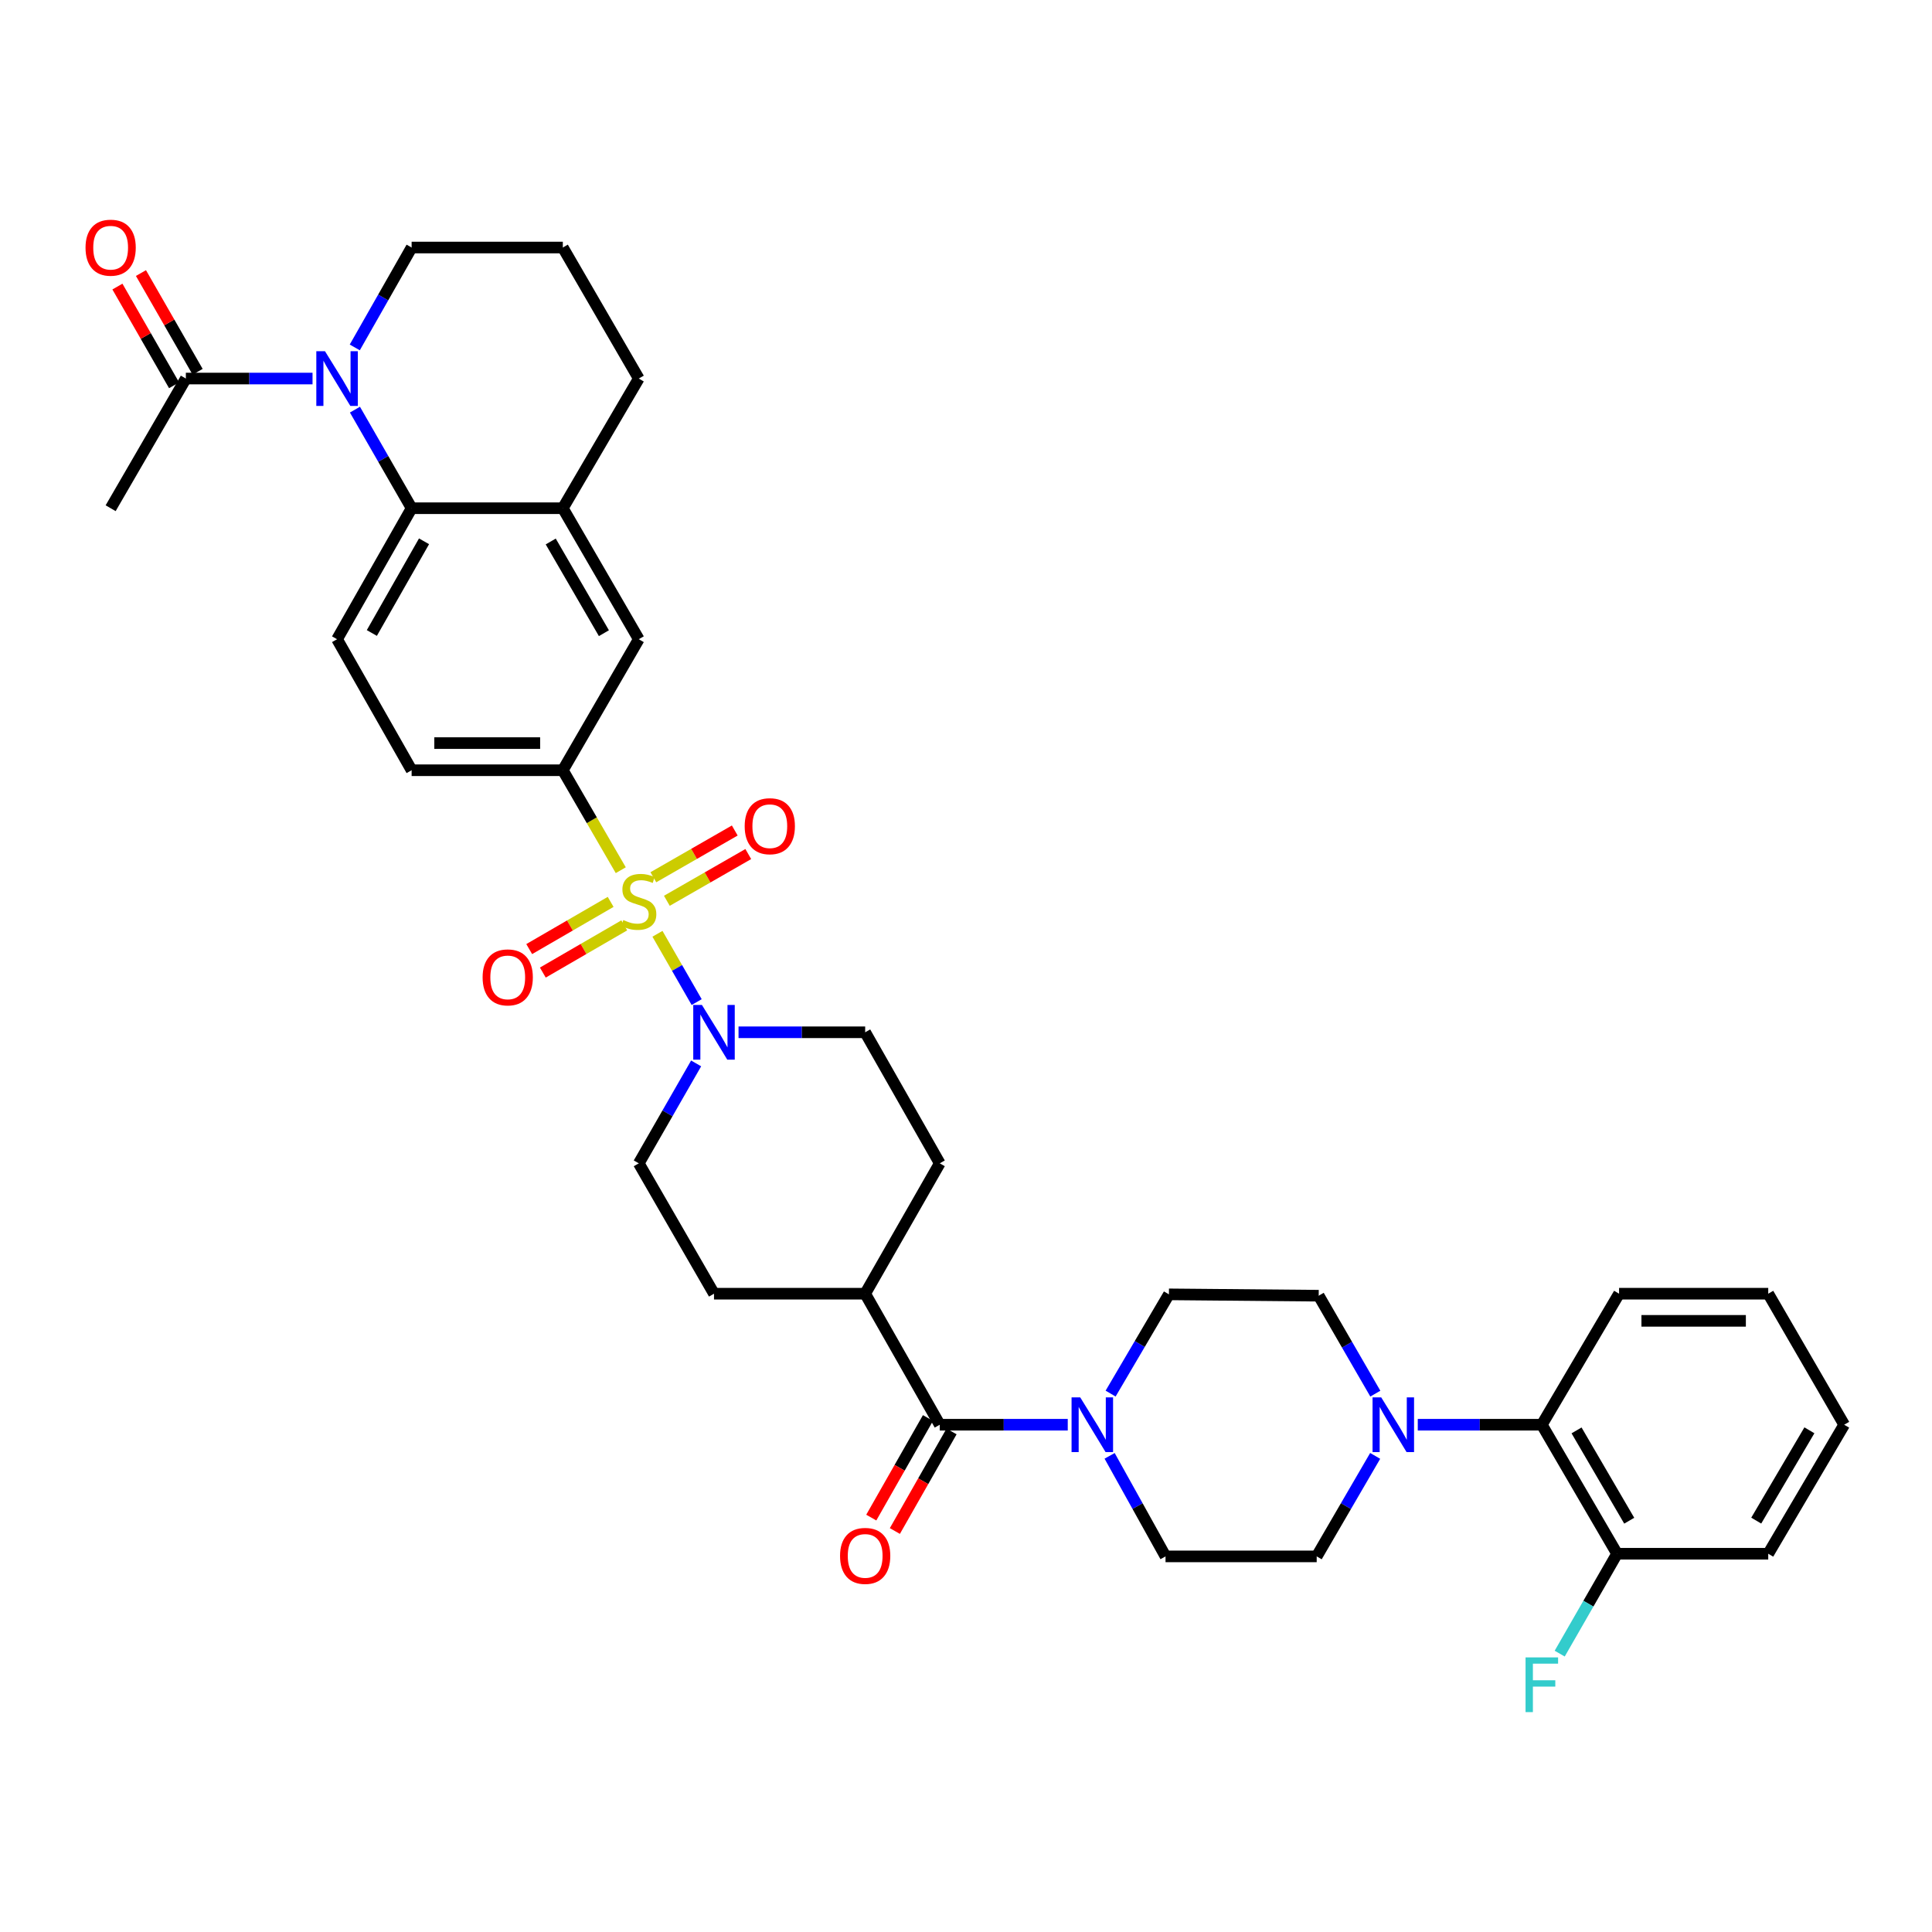 <?xml version='1.0' encoding='iso-8859-1'?>
<svg version='1.1' baseProfile='full'
              xmlns='http://www.w3.org/2000/svg'
                      xmlns:rdkit='http://www.rdkit.org/xml'
                      xmlns:xlink='http://www.w3.org/1999/xlink'
                  xml:space='preserve'
width='1000px' height='1000px' viewBox='0 0 1000 1000'>
<!-- END OF HEADER -->
<rect style='opacity:1.0;fill:#FFFFFF;stroke:none' width='1000' height='1000' x='0' y='0'> </rect>
<path class='bond-1' d='M 340.298,483.328 L 350.446,501.003' style='fill:none;fill-rule:evenodd;stroke:#CCCC00;stroke-width:6px;stroke-linecap:butt;stroke-linejoin:miter;stroke-opacity:1' />
<path class='bond-1' d='M 350.446,501.003 L 360.594,518.679' style='fill:none;fill-rule:evenodd;stroke:#0000FF;stroke-width:6px;stroke-linecap:butt;stroke-linejoin:miter;stroke-opacity:1' />
<path class='bond-3' d='M 321.31,450.413 L 306.313,424.545' style='fill:none;fill-rule:evenodd;stroke:#CCCC00;stroke-width:6px;stroke-linecap:butt;stroke-linejoin:miter;stroke-opacity:1' />
<path class='bond-3' d='M 306.313,424.545 L 291.315,398.677' style='fill:none;fill-rule:evenodd;stroke:#000000;stroke-width:6px;stroke-linecap:butt;stroke-linejoin:miter;stroke-opacity:1' />
<path class='bond-11' d='M 345.165,466.25 L 366.237,454.152' style='fill:none;fill-rule:evenodd;stroke:#CCCC00;stroke-width:6px;stroke-linecap:butt;stroke-linejoin:miter;stroke-opacity:1' />
<path class='bond-11' d='M 366.237,454.152 L 387.309,442.054' style='fill:none;fill-rule:evenodd;stroke:#FF0000;stroke-width:6px;stroke-linecap:butt;stroke-linejoin:miter;stroke-opacity:1' />
<path class='bond-11' d='M 338.169,454.065 L 359.241,441.967' style='fill:none;fill-rule:evenodd;stroke:#CCCC00;stroke-width:6px;stroke-linecap:butt;stroke-linejoin:miter;stroke-opacity:1' />
<path class='bond-11' d='M 359.241,441.967 L 380.313,429.869' style='fill:none;fill-rule:evenodd;stroke:#FF0000;stroke-width:6px;stroke-linecap:butt;stroke-linejoin:miter;stroke-opacity:1' />
<path class='bond-12' d='M 316.069,466.814 L 294.994,479.03' style='fill:none;fill-rule:evenodd;stroke:#CCCC00;stroke-width:6px;stroke-linecap:butt;stroke-linejoin:miter;stroke-opacity:1' />
<path class='bond-12' d='M 294.994,479.03 L 273.919,491.246' style='fill:none;fill-rule:evenodd;stroke:#FF0000;stroke-width:6px;stroke-linecap:butt;stroke-linejoin:miter;stroke-opacity:1' />
<path class='bond-12' d='M 323.115,478.97 L 302.04,491.186' style='fill:none;fill-rule:evenodd;stroke:#CCCC00;stroke-width:6px;stroke-linecap:butt;stroke-linejoin:miter;stroke-opacity:1' />
<path class='bond-12' d='M 302.04,491.186 L 280.965,503.401' style='fill:none;fill-rule:evenodd;stroke:#FF0000;stroke-width:6px;stroke-linecap:butt;stroke-linejoin:miter;stroke-opacity:1' />
<path class='bond-0' d='M 183.719,212.029 L 198.387,237.542' style='fill:none;fill-rule:evenodd;stroke:#0000FF;stroke-width:6px;stroke-linecap:butt;stroke-linejoin:miter;stroke-opacity:1' />
<path class='bond-0' d='M 198.387,237.542 L 213.056,263.054' style='fill:none;fill-rule:evenodd;stroke:#000000;stroke-width:6px;stroke-linecap:butt;stroke-linejoin:miter;stroke-opacity:1' />
<path class='bond-7' d='M 161.768,195.933 L 128.983,195.933' style='fill:none;fill-rule:evenodd;stroke:#0000FF;stroke-width:6px;stroke-linecap:butt;stroke-linejoin:miter;stroke-opacity:1' />
<path class='bond-7' d='M 128.983,195.933 L 96.198,195.933' style='fill:none;fill-rule:evenodd;stroke:#000000;stroke-width:6px;stroke-linecap:butt;stroke-linejoin:miter;stroke-opacity:1' />
<path class='bond-27' d='M 183.633,179.823 L 198.344,153.97' style='fill:none;fill-rule:evenodd;stroke:#0000FF;stroke-width:6px;stroke-linecap:butt;stroke-linejoin:miter;stroke-opacity:1' />
<path class='bond-27' d='M 198.344,153.97 L 213.056,128.118' style='fill:none;fill-rule:evenodd;stroke:#000000;stroke-width:6px;stroke-linecap:butt;stroke-linejoin:miter;stroke-opacity:1' />
<path class='bond-16' d='M 360.317,550.424 L 345.475,576.281' style='fill:none;fill-rule:evenodd;stroke:#0000FF;stroke-width:6px;stroke-linecap:butt;stroke-linejoin:miter;stroke-opacity:1' />
<path class='bond-16' d='M 345.475,576.281 L 330.632,602.139' style='fill:none;fill-rule:evenodd;stroke:#000000;stroke-width:6px;stroke-linecap:butt;stroke-linejoin:miter;stroke-opacity:1' />
<path class='bond-17' d='M 382.263,534.308 L 415.037,534.308' style='fill:none;fill-rule:evenodd;stroke:#0000FF;stroke-width:6px;stroke-linecap:butt;stroke-linejoin:miter;stroke-opacity:1' />
<path class='bond-17' d='M 415.037,534.308 L 447.811,534.308' style='fill:none;fill-rule:evenodd;stroke:#000000;stroke-width:6px;stroke-linecap:butt;stroke-linejoin:miter;stroke-opacity:1' />
<path class='bond-2' d='M 213.056,263.054 L 174.465,330.862' style='fill:none;fill-rule:evenodd;stroke:#000000;stroke-width:6px;stroke-linecap:butt;stroke-linejoin:miter;stroke-opacity:1' />
<path class='bond-2' d='M 219.478,280.175 L 192.464,327.64' style='fill:none;fill-rule:evenodd;stroke:#000000;stroke-width:6px;stroke-linecap:butt;stroke-linejoin:miter;stroke-opacity:1' />
<path class='bond-36' d='M 213.056,263.054 L 291.315,263.054' style='fill:none;fill-rule:evenodd;stroke:#000000;stroke-width:6px;stroke-linecap:butt;stroke-linejoin:miter;stroke-opacity:1' />
<path class='bond-9' d='M 291.315,398.677 L 330.632,330.862' style='fill:none;fill-rule:evenodd;stroke:#000000;stroke-width:6px;stroke-linecap:butt;stroke-linejoin:miter;stroke-opacity:1' />
<path class='bond-15' d='M 291.315,398.677 L 213.056,398.677' style='fill:none;fill-rule:evenodd;stroke:#000000;stroke-width:6px;stroke-linecap:butt;stroke-linejoin:miter;stroke-opacity:1' />
<path class='bond-15' d='M 279.576,384.627 L 224.795,384.627' style='fill:none;fill-rule:evenodd;stroke:#000000;stroke-width:6px;stroke-linecap:butt;stroke-linejoin:miter;stroke-opacity:1' />
<path class='bond-4' d='M 486.417,737.435 L 447.811,669.619' style='fill:none;fill-rule:evenodd;stroke:#000000;stroke-width:6px;stroke-linecap:butt;stroke-linejoin:miter;stroke-opacity:1' />
<path class='bond-5' d='M 486.417,737.435 L 519.541,737.435' style='fill:none;fill-rule:evenodd;stroke:#000000;stroke-width:6px;stroke-linecap:butt;stroke-linejoin:miter;stroke-opacity:1' />
<path class='bond-5' d='M 519.541,737.435 L 552.665,737.435' style='fill:none;fill-rule:evenodd;stroke:#0000FF;stroke-width:6px;stroke-linecap:butt;stroke-linejoin:miter;stroke-opacity:1' />
<path class='bond-22' d='M 480.312,733.959 L 465.64,759.731' style='fill:none;fill-rule:evenodd;stroke:#000000;stroke-width:6px;stroke-linecap:butt;stroke-linejoin:miter;stroke-opacity:1' />
<path class='bond-22' d='M 465.64,759.731 L 450.968,785.504' style='fill:none;fill-rule:evenodd;stroke:#FF0000;stroke-width:6px;stroke-linecap:butt;stroke-linejoin:miter;stroke-opacity:1' />
<path class='bond-22' d='M 492.522,740.91 L 477.851,766.682' style='fill:none;fill-rule:evenodd;stroke:#000000;stroke-width:6px;stroke-linecap:butt;stroke-linejoin:miter;stroke-opacity:1' />
<path class='bond-22' d='M 477.851,766.682 L 463.179,792.455' style='fill:none;fill-rule:evenodd;stroke:#FF0000;stroke-width:6px;stroke-linecap:butt;stroke-linejoin:miter;stroke-opacity:1' />
<path class='bond-18' d='M 574.337,753.544 L 588.806,779.565' style='fill:none;fill-rule:evenodd;stroke:#0000FF;stroke-width:6px;stroke-linecap:butt;stroke-linejoin:miter;stroke-opacity:1' />
<path class='bond-18' d='M 588.806,779.565 L 603.276,805.586' style='fill:none;fill-rule:evenodd;stroke:#000000;stroke-width:6px;stroke-linecap:butt;stroke-linejoin:miter;stroke-opacity:1' />
<path class='bond-19' d='M 574.85,721.318 L 589.941,695.636' style='fill:none;fill-rule:evenodd;stroke:#0000FF;stroke-width:6px;stroke-linecap:butt;stroke-linejoin:miter;stroke-opacity:1' />
<path class='bond-19' d='M 589.941,695.636 L 605.032,669.955' style='fill:none;fill-rule:evenodd;stroke:#000000;stroke-width:6px;stroke-linecap:butt;stroke-linejoin:miter;stroke-opacity:1' />
<path class='bond-6' d='M 711.869,721.346 L 697.213,696.002' style='fill:none;fill-rule:evenodd;stroke:#0000FF;stroke-width:6px;stroke-linecap:butt;stroke-linejoin:miter;stroke-opacity:1' />
<path class='bond-6' d='M 697.213,696.002 L 682.558,670.657' style='fill:none;fill-rule:evenodd;stroke:#000000;stroke-width:6px;stroke-linecap:butt;stroke-linejoin:miter;stroke-opacity:1' />
<path class='bond-10' d='M 733.834,737.435 L 765.938,737.435' style='fill:none;fill-rule:evenodd;stroke:#0000FF;stroke-width:6px;stroke-linecap:butt;stroke-linejoin:miter;stroke-opacity:1' />
<path class='bond-10' d='M 765.938,737.435 L 798.042,737.435' style='fill:none;fill-rule:evenodd;stroke:#000000;stroke-width:6px;stroke-linecap:butt;stroke-linejoin:miter;stroke-opacity:1' />
<path class='bond-39' d='M 711.787,753.566 L 696.653,779.576' style='fill:none;fill-rule:evenodd;stroke:#0000FF;stroke-width:6px;stroke-linecap:butt;stroke-linejoin:miter;stroke-opacity:1' />
<path class='bond-39' d='M 696.653,779.576 L 681.52,805.586' style='fill:none;fill-rule:evenodd;stroke:#000000;stroke-width:6px;stroke-linecap:butt;stroke-linejoin:miter;stroke-opacity:1' />
<path class='bond-24' d='M 102.29,192.436 L 87.624,166.886' style='fill:none;fill-rule:evenodd;stroke:#000000;stroke-width:6px;stroke-linecap:butt;stroke-linejoin:miter;stroke-opacity:1' />
<path class='bond-24' d='M 87.624,166.886 L 72.958,141.336' style='fill:none;fill-rule:evenodd;stroke:#FF0000;stroke-width:6px;stroke-linecap:butt;stroke-linejoin:miter;stroke-opacity:1' />
<path class='bond-24' d='M 90.105,199.431 L 75.439,173.88' style='fill:none;fill-rule:evenodd;stroke:#000000;stroke-width:6px;stroke-linecap:butt;stroke-linejoin:miter;stroke-opacity:1' />
<path class='bond-24' d='M 75.439,173.88 L 60.773,148.33' style='fill:none;fill-rule:evenodd;stroke:#FF0000;stroke-width:6px;stroke-linecap:butt;stroke-linejoin:miter;stroke-opacity:1' />
<path class='bond-30' d='M 96.198,195.933 L 57.271,263.054' style='fill:none;fill-rule:evenodd;stroke:#000000;stroke-width:6px;stroke-linecap:butt;stroke-linejoin:miter;stroke-opacity:1' />
<path class='bond-8' d='M 291.315,263.054 L 330.632,330.862' style='fill:none;fill-rule:evenodd;stroke:#000000;stroke-width:6px;stroke-linecap:butt;stroke-linejoin:miter;stroke-opacity:1' />
<path class='bond-8' d='M 285.058,280.273 L 312.58,327.738' style='fill:none;fill-rule:evenodd;stroke:#000000;stroke-width:6px;stroke-linecap:butt;stroke-linejoin:miter;stroke-opacity:1' />
<path class='bond-29' d='M 291.315,263.054 L 330.632,195.933' style='fill:none;fill-rule:evenodd;stroke:#000000;stroke-width:6px;stroke-linecap:butt;stroke-linejoin:miter;stroke-opacity:1' />
<path class='bond-23' d='M 798.042,737.435 L 836.992,804.212' style='fill:none;fill-rule:evenodd;stroke:#000000;stroke-width:6px;stroke-linecap:butt;stroke-linejoin:miter;stroke-opacity:1' />
<path class='bond-23' d='M 816.021,740.372 L 843.286,787.116' style='fill:none;fill-rule:evenodd;stroke:#000000;stroke-width:6px;stroke-linecap:butt;stroke-linejoin:miter;stroke-opacity:1' />
<path class='bond-32' d='M 798.042,737.435 L 838.031,669.619' style='fill:none;fill-rule:evenodd;stroke:#000000;stroke-width:6px;stroke-linecap:butt;stroke-linejoin:miter;stroke-opacity:1' />
<path class='bond-13' d='M 174.465,330.862 L 213.056,398.677' style='fill:none;fill-rule:evenodd;stroke:#000000;stroke-width:6px;stroke-linecap:butt;stroke-linejoin:miter;stroke-opacity:1' />
<path class='bond-14' d='M 447.811,669.619 L 486.417,602.139' style='fill:none;fill-rule:evenodd;stroke:#000000;stroke-width:6px;stroke-linecap:butt;stroke-linejoin:miter;stroke-opacity:1' />
<path class='bond-37' d='M 447.811,669.619 L 369.567,669.619' style='fill:none;fill-rule:evenodd;stroke:#000000;stroke-width:6px;stroke-linecap:butt;stroke-linejoin:miter;stroke-opacity:1' />
<path class='bond-26' d='M 330.632,602.139 L 369.567,669.619' style='fill:none;fill-rule:evenodd;stroke:#000000;stroke-width:6px;stroke-linecap:butt;stroke-linejoin:miter;stroke-opacity:1' />
<path class='bond-25' d='M 447.811,534.308 L 486.417,602.139' style='fill:none;fill-rule:evenodd;stroke:#000000;stroke-width:6px;stroke-linecap:butt;stroke-linejoin:miter;stroke-opacity:1' />
<path class='bond-20' d='M 603.276,805.586 L 681.52,805.586' style='fill:none;fill-rule:evenodd;stroke:#000000;stroke-width:6px;stroke-linecap:butt;stroke-linejoin:miter;stroke-opacity:1' />
<path class='bond-21' d='M 605.032,669.955 L 682.558,670.657' style='fill:none;fill-rule:evenodd;stroke:#000000;stroke-width:6px;stroke-linecap:butt;stroke-linejoin:miter;stroke-opacity:1' />
<path class='bond-28' d='M 836.992,804.212 L 822.145,830.062' style='fill:none;fill-rule:evenodd;stroke:#000000;stroke-width:6px;stroke-linecap:butt;stroke-linejoin:miter;stroke-opacity:1' />
<path class='bond-28' d='M 822.145,830.062 L 807.298,855.912' style='fill:none;fill-rule:evenodd;stroke:#33CCCC;stroke-width:6px;stroke-linecap:butt;stroke-linejoin:miter;stroke-opacity:1' />
<path class='bond-33' d='M 836.992,804.212 L 915.236,804.212' style='fill:none;fill-rule:evenodd;stroke:#000000;stroke-width:6px;stroke-linecap:butt;stroke-linejoin:miter;stroke-opacity:1' />
<path class='bond-38' d='M 213.056,128.118 L 291.315,128.118' style='fill:none;fill-rule:evenodd;stroke:#000000;stroke-width:6px;stroke-linecap:butt;stroke-linejoin:miter;stroke-opacity:1' />
<path class='bond-31' d='M 330.632,195.933 L 291.315,128.118' style='fill:none;fill-rule:evenodd;stroke:#000000;stroke-width:6px;stroke-linecap:butt;stroke-linejoin:miter;stroke-opacity:1' />
<path class='bond-34' d='M 838.031,669.619 L 915.236,669.619' style='fill:none;fill-rule:evenodd;stroke:#000000;stroke-width:6px;stroke-linecap:butt;stroke-linejoin:miter;stroke-opacity:1' />
<path class='bond-34' d='M 849.611,683.669 L 903.655,683.669' style='fill:none;fill-rule:evenodd;stroke:#000000;stroke-width:6px;stroke-linecap:butt;stroke-linejoin:miter;stroke-opacity:1' />
<path class='bond-40' d='M 915.236,804.212 L 954.545,737.435' style='fill:none;fill-rule:evenodd;stroke:#000000;stroke-width:6px;stroke-linecap:butt;stroke-linejoin:miter;stroke-opacity:1' />
<path class='bond-40' d='M 909.025,787.068 L 936.541,740.324' style='fill:none;fill-rule:evenodd;stroke:#000000;stroke-width:6px;stroke-linecap:butt;stroke-linejoin:miter;stroke-opacity:1' />
<path class='bond-35' d='M 915.236,669.619 L 954.545,737.435' style='fill:none;fill-rule:evenodd;stroke:#000000;stroke-width:6px;stroke-linecap:butt;stroke-linejoin:miter;stroke-opacity:1' />
<path  class='atom-0' d='M 322.632 476.213
Q 322.952 476.333, 324.272 476.893
Q 325.592 477.453, 327.032 477.813
Q 328.512 478.133, 329.952 478.133
Q 332.632 478.133, 334.192 476.853
Q 335.752 475.533, 335.752 473.253
Q 335.752 471.693, 334.952 470.733
Q 334.192 469.773, 332.992 469.253
Q 331.792 468.733, 329.792 468.133
Q 327.272 467.373, 325.752 466.653
Q 324.272 465.933, 323.192 464.413
Q 322.152 462.893, 322.152 460.333
Q 322.152 456.773, 324.552 454.573
Q 326.992 452.373, 331.792 452.373
Q 335.072 452.373, 338.792 453.933
L 337.872 457.013
Q 334.472 455.613, 331.912 455.613
Q 329.152 455.613, 327.632 456.773
Q 326.112 457.893, 326.152 459.853
Q 326.152 461.373, 326.912 462.293
Q 327.712 463.213, 328.832 463.733
Q 329.992 464.253, 331.912 464.853
Q 334.472 465.653, 335.992 466.453
Q 337.512 467.253, 338.592 468.893
Q 339.712 470.493, 339.712 473.253
Q 339.712 477.173, 337.072 479.293
Q 334.472 481.373, 330.112 481.373
Q 327.592 481.373, 325.672 480.813
Q 323.792 480.293, 321.552 479.373
L 322.632 476.213
' fill='#CCCC00'/>
<path  class='atom-1' d='M 168.205 181.773
L 177.485 196.773
Q 178.405 198.253, 179.885 200.933
Q 181.365 203.613, 181.445 203.773
L 181.445 181.773
L 185.205 181.773
L 185.205 210.093
L 181.325 210.093
L 171.365 193.693
Q 170.205 191.773, 168.965 189.573
Q 167.765 187.373, 167.405 186.693
L 167.405 210.093
L 163.725 210.093
L 163.725 181.773
L 168.205 181.773
' fill='#0000FF'/>
<path  class='atom-2' d='M 363.307 520.148
L 372.587 535.148
Q 373.507 536.628, 374.987 539.308
Q 376.467 541.988, 376.547 542.148
L 376.547 520.148
L 380.307 520.148
L 380.307 548.468
L 376.427 548.468
L 366.467 532.068
Q 365.307 530.148, 364.067 527.948
Q 362.867 525.748, 362.507 525.068
L 362.507 548.468
L 358.827 548.468
L 358.827 520.148
L 363.307 520.148
' fill='#0000FF'/>
<path  class='atom-6' d='M 559.119 723.275
L 568.399 738.275
Q 569.319 739.755, 570.799 742.435
Q 572.279 745.115, 572.359 745.275
L 572.359 723.275
L 576.119 723.275
L 576.119 751.595
L 572.239 751.595
L 562.279 735.195
Q 561.119 733.275, 559.879 731.075
Q 558.679 728.875, 558.319 728.195
L 558.319 751.595
L 554.639 751.595
L 554.639 723.275
L 559.119 723.275
' fill='#0000FF'/>
<path  class='atom-7' d='M 714.912 723.275
L 724.192 738.275
Q 725.112 739.755, 726.592 742.435
Q 728.072 745.115, 728.152 745.275
L 728.152 723.275
L 731.912 723.275
L 731.912 751.595
L 728.032 751.595
L 718.072 735.195
Q 716.912 733.275, 715.672 731.075
Q 714.472 728.875, 714.112 728.195
L 714.112 751.595
L 710.432 751.595
L 710.432 723.275
L 714.912 723.275
' fill='#0000FF'/>
<path  class='atom-12' d='M 385.448 427.638
Q 385.448 420.838, 388.808 417.038
Q 392.168 413.238, 398.448 413.238
Q 404.728 413.238, 408.088 417.038
Q 411.448 420.838, 411.448 427.638
Q 411.448 434.518, 408.048 438.438
Q 404.648 442.318, 398.448 442.318
Q 392.208 442.318, 388.808 438.438
Q 385.448 434.558, 385.448 427.638
M 398.448 439.118
Q 402.768 439.118, 405.088 436.238
Q 407.448 433.318, 407.448 427.638
Q 407.448 422.078, 405.088 419.278
Q 402.768 416.438, 398.448 416.438
Q 394.128 416.438, 391.768 419.238
Q 389.448 422.038, 389.448 427.638
Q 389.448 433.358, 391.768 436.238
Q 394.128 439.118, 398.448 439.118
' fill='#FF0000'/>
<path  class='atom-13' d='M 249.801 505.89
Q 249.801 499.09, 253.161 495.29
Q 256.521 491.49, 262.801 491.49
Q 269.081 491.49, 272.441 495.29
Q 275.801 499.09, 275.801 505.89
Q 275.801 512.77, 272.401 516.69
Q 269.001 520.57, 262.801 520.57
Q 256.561 520.57, 253.161 516.69
Q 249.801 512.81, 249.801 505.89
M 262.801 517.37
Q 267.121 517.37, 269.441 514.49
Q 271.801 511.57, 271.801 505.89
Q 271.801 500.33, 269.441 497.53
Q 267.121 494.69, 262.801 494.69
Q 258.481 494.69, 256.121 497.49
Q 253.801 500.29, 253.801 505.89
Q 253.801 511.61, 256.121 514.49
Q 258.481 517.37, 262.801 517.37
' fill='#FF0000'/>
<path  class='atom-23' d='M 434.811 805.33
Q 434.811 798.53, 438.171 794.73
Q 441.531 790.93, 447.811 790.93
Q 454.091 790.93, 457.451 794.73
Q 460.811 798.53, 460.811 805.33
Q 460.811 812.21, 457.411 816.13
Q 454.011 820.01, 447.811 820.01
Q 441.571 820.01, 438.171 816.13
Q 434.811 812.25, 434.811 805.33
M 447.811 816.81
Q 452.131 816.81, 454.451 813.93
Q 456.811 811.01, 456.811 805.33
Q 456.811 799.77, 454.451 796.97
Q 452.131 794.13, 447.811 794.13
Q 443.491 794.13, 441.131 796.93
Q 438.811 799.73, 438.811 805.33
Q 438.811 811.05, 441.131 813.93
Q 443.491 816.81, 447.811 816.81
' fill='#FF0000'/>
<path  class='atom-25' d='M 44.271 128.198
Q 44.271 121.398, 47.631 117.598
Q 50.991 113.798, 57.271 113.798
Q 63.551 113.798, 66.911 117.598
Q 70.271 121.398, 70.271 128.198
Q 70.271 135.078, 66.871 138.998
Q 63.471 142.878, 57.271 142.878
Q 51.031 142.878, 47.631 138.998
Q 44.271 135.118, 44.271 128.198
M 57.271 139.678
Q 61.591 139.678, 63.911 136.798
Q 66.271 133.878, 66.271 128.198
Q 66.271 122.638, 63.911 119.838
Q 61.591 116.998, 57.271 116.998
Q 52.951 116.998, 50.591 119.798
Q 48.271 122.598, 48.271 128.198
Q 48.271 133.918, 50.591 136.798
Q 52.951 139.678, 57.271 139.678
' fill='#FF0000'/>
<path  class='atom-29' d='M 789.622 857.867
L 806.462 857.867
L 806.462 861.107
L 793.422 861.107
L 793.422 869.707
L 805.022 869.707
L 805.022 872.987
L 793.422 872.987
L 793.422 886.187
L 789.622 886.187
L 789.622 857.867
' fill='#33CCCC'/>
</svg>
